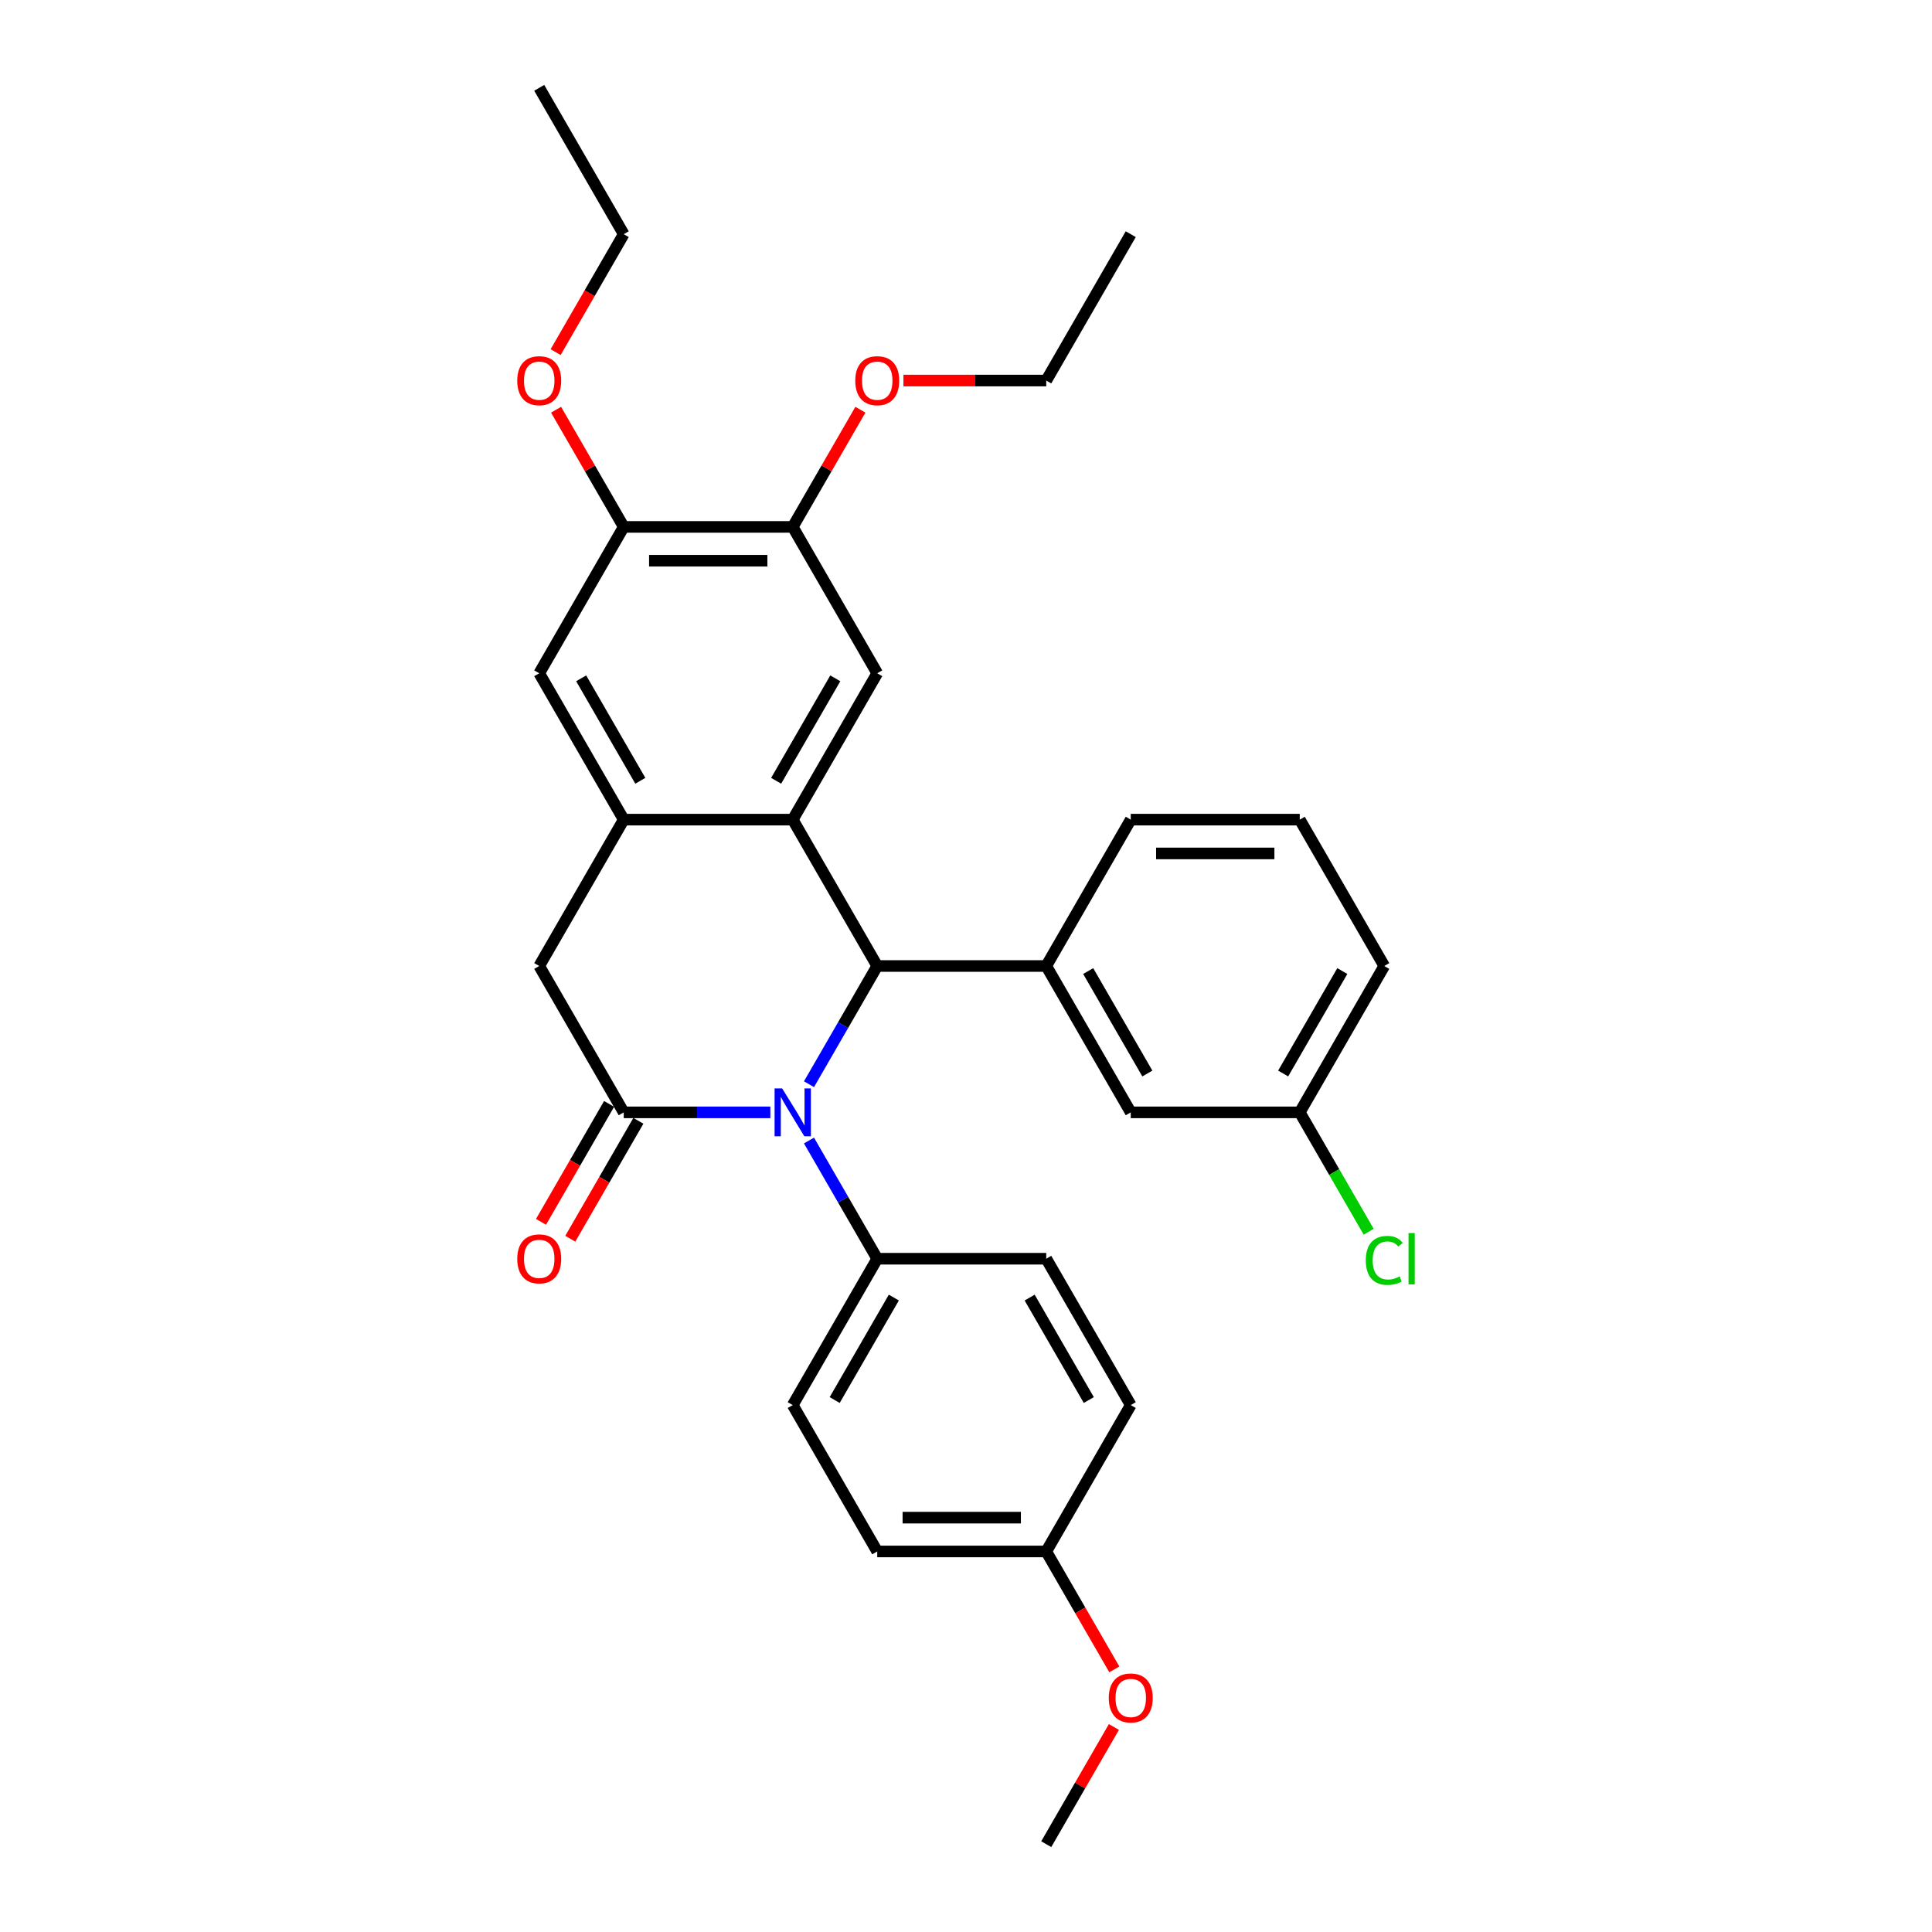 <?xml version='1.0' encoding='iso-8859-1'?>
<svg version='1.1' baseProfile='full'
              xmlns='http://www.w3.org/2000/svg'
                      xmlns:rdkit='http://www.rdkit.org/xml'
                      xmlns:xlink='http://www.w3.org/1999/xlink'
                  xml:space='preserve'
width='1000px' height='1000px' viewBox='0 0 1000 1000'>
<!-- END OF HEADER -->
<rect style='opacity:1.0;fill:#FFFFFF;stroke:none' width='1000' height='1000' x='0' y='0'> </rect>
<path class='bond-0' d='M 418.732,561.184 L 436.395,530.592' style='fill:none;fill-rule:evenodd;stroke:#0000FF;stroke-width:6px;stroke-linecap:butt;stroke-linejoin:miter;stroke-opacity:1' />
<path class='bond-0' d='M 436.395,530.592 L 454.057,500' style='fill:none;fill-rule:evenodd;stroke:#000000;stroke-width:6px;stroke-linecap:butt;stroke-linejoin:miter;stroke-opacity:1' />
<path class='bond-1' d='M 398.736,575.758 L 360.789,575.758' style='fill:none;fill-rule:evenodd;stroke:#0000FF;stroke-width:6px;stroke-linecap:butt;stroke-linejoin:miter;stroke-opacity:1' />
<path class='bond-1' d='M 360.789,575.758 L 322.841,575.758' style='fill:none;fill-rule:evenodd;stroke:#000000;stroke-width:6px;stroke-linecap:butt;stroke-linejoin:miter;stroke-opacity:1' />
<path class='bond-9' d='M 418.732,590.331 L 436.395,620.923' style='fill:none;fill-rule:evenodd;stroke:#0000FF;stroke-width:6px;stroke-linecap:butt;stroke-linejoin:miter;stroke-opacity:1' />
<path class='bond-9' d='M 436.395,620.923 L 454.057,651.515' style='fill:none;fill-rule:evenodd;stroke:#000000;stroke-width:6px;stroke-linecap:butt;stroke-linejoin:miter;stroke-opacity:1' />
<path class='bond-2' d='M 454.057,500 L 410.318,424.242' style='fill:none;fill-rule:evenodd;stroke:#000000;stroke-width:6px;stroke-linecap:butt;stroke-linejoin:miter;stroke-opacity:1' />
<path class='bond-4' d='M 454.057,500 L 541.534,500' style='fill:none;fill-rule:evenodd;stroke:#000000;stroke-width:6px;stroke-linecap:butt;stroke-linejoin:miter;stroke-opacity:1' />
<path class='bond-6' d='M 322.841,575.758 L 279.102,500' style='fill:none;fill-rule:evenodd;stroke:#000000;stroke-width:6px;stroke-linecap:butt;stroke-linejoin:miter;stroke-opacity:1' />
<path class='bond-11' d='M 315.265,571.384 L 297.643,601.906' style='fill:none;fill-rule:evenodd;stroke:#000000;stroke-width:6px;stroke-linecap:butt;stroke-linejoin:miter;stroke-opacity:1' />
<path class='bond-11' d='M 297.643,601.906 L 280.021,632.428' style='fill:none;fill-rule:evenodd;stroke:#FF0000;stroke-width:6px;stroke-linecap:butt;stroke-linejoin:miter;stroke-opacity:1' />
<path class='bond-11' d='M 330.417,580.131 L 312.795,610.653' style='fill:none;fill-rule:evenodd;stroke:#000000;stroke-width:6px;stroke-linecap:butt;stroke-linejoin:miter;stroke-opacity:1' />
<path class='bond-11' d='M 312.795,610.653 L 295.173,641.175' style='fill:none;fill-rule:evenodd;stroke:#FF0000;stroke-width:6px;stroke-linecap:butt;stroke-linejoin:miter;stroke-opacity:1' />
<path class='bond-5' d='M 410.318,424.242 L 454.057,348.485' style='fill:none;fill-rule:evenodd;stroke:#000000;stroke-width:6px;stroke-linecap:butt;stroke-linejoin:miter;stroke-opacity:1' />
<path class='bond-5' d='M 401.728,404.131 L 432.345,351.101' style='fill:none;fill-rule:evenodd;stroke:#000000;stroke-width:6px;stroke-linecap:butt;stroke-linejoin:miter;stroke-opacity:1' />
<path class='bond-32' d='M 410.318,424.242 L 322.841,424.242' style='fill:none;fill-rule:evenodd;stroke:#000000;stroke-width:6px;stroke-linecap:butt;stroke-linejoin:miter;stroke-opacity:1' />
<path class='bond-3' d='M 322.841,424.242 L 279.102,500' style='fill:none;fill-rule:evenodd;stroke:#000000;stroke-width:6px;stroke-linecap:butt;stroke-linejoin:miter;stroke-opacity:1' />
<path class='bond-7' d='M 322.841,424.242 L 279.102,348.485' style='fill:none;fill-rule:evenodd;stroke:#000000;stroke-width:6px;stroke-linecap:butt;stroke-linejoin:miter;stroke-opacity:1' />
<path class='bond-7' d='M 331.432,404.131 L 300.815,351.101' style='fill:none;fill-rule:evenodd;stroke:#000000;stroke-width:6px;stroke-linecap:butt;stroke-linejoin:miter;stroke-opacity:1' />
<path class='bond-12' d='M 541.534,500 L 585.273,575.758' style='fill:none;fill-rule:evenodd;stroke:#000000;stroke-width:6px;stroke-linecap:butt;stroke-linejoin:miter;stroke-opacity:1' />
<path class='bond-12' d='M 563.247,502.616 L 593.864,555.646' style='fill:none;fill-rule:evenodd;stroke:#000000;stroke-width:6px;stroke-linecap:butt;stroke-linejoin:miter;stroke-opacity:1' />
<path class='bond-22' d='M 541.534,500 L 585.273,424.242' style='fill:none;fill-rule:evenodd;stroke:#000000;stroke-width:6px;stroke-linecap:butt;stroke-linejoin:miter;stroke-opacity:1' />
<path class='bond-8' d='M 454.057,348.485 L 410.318,272.727' style='fill:none;fill-rule:evenodd;stroke:#000000;stroke-width:6px;stroke-linecap:butt;stroke-linejoin:miter;stroke-opacity:1' />
<path class='bond-10' d='M 279.102,348.485 L 322.841,272.727' style='fill:none;fill-rule:evenodd;stroke:#000000;stroke-width:6px;stroke-linecap:butt;stroke-linejoin:miter;stroke-opacity:1' />
<path class='bond-17' d='M 410.318,272.727 L 427.829,242.398' style='fill:none;fill-rule:evenodd;stroke:#000000;stroke-width:6px;stroke-linecap:butt;stroke-linejoin:miter;stroke-opacity:1' />
<path class='bond-17' d='M 427.829,242.398 L 445.34,212.068' style='fill:none;fill-rule:evenodd;stroke:#FF0000;stroke-width:6px;stroke-linecap:butt;stroke-linejoin:miter;stroke-opacity:1' />
<path class='bond-33' d='M 410.318,272.727 L 322.841,272.727' style='fill:none;fill-rule:evenodd;stroke:#000000;stroke-width:6px;stroke-linecap:butt;stroke-linejoin:miter;stroke-opacity:1' />
<path class='bond-33' d='M 397.197,290.223 L 335.963,290.223' style='fill:none;fill-rule:evenodd;stroke:#000000;stroke-width:6px;stroke-linecap:butt;stroke-linejoin:miter;stroke-opacity:1' />
<path class='bond-13' d='M 454.057,651.515 L 410.318,727.273' style='fill:none;fill-rule:evenodd;stroke:#000000;stroke-width:6px;stroke-linecap:butt;stroke-linejoin:miter;stroke-opacity:1' />
<path class='bond-13' d='M 462.648,671.627 L 432.031,724.657' style='fill:none;fill-rule:evenodd;stroke:#000000;stroke-width:6px;stroke-linecap:butt;stroke-linejoin:miter;stroke-opacity:1' />
<path class='bond-14' d='M 454.057,651.515 L 541.534,651.515' style='fill:none;fill-rule:evenodd;stroke:#000000;stroke-width:6px;stroke-linecap:butt;stroke-linejoin:miter;stroke-opacity:1' />
<path class='bond-18' d='M 322.841,272.727 L 305.33,242.398' style='fill:none;fill-rule:evenodd;stroke:#000000;stroke-width:6px;stroke-linecap:butt;stroke-linejoin:miter;stroke-opacity:1' />
<path class='bond-18' d='M 305.33,242.398 L 287.819,212.068' style='fill:none;fill-rule:evenodd;stroke:#FF0000;stroke-width:6px;stroke-linecap:butt;stroke-linejoin:miter;stroke-opacity:1' />
<path class='bond-15' d='M 585.273,575.758 L 672.75,575.758' style='fill:none;fill-rule:evenodd;stroke:#000000;stroke-width:6px;stroke-linecap:butt;stroke-linejoin:miter;stroke-opacity:1' />
<path class='bond-20' d='M 410.318,727.273 L 454.057,803.03' style='fill:none;fill-rule:evenodd;stroke:#000000;stroke-width:6px;stroke-linecap:butt;stroke-linejoin:miter;stroke-opacity:1' />
<path class='bond-19' d='M 541.534,651.515 L 585.273,727.273' style='fill:none;fill-rule:evenodd;stroke:#000000;stroke-width:6px;stroke-linecap:butt;stroke-linejoin:miter;stroke-opacity:1' />
<path class='bond-19' d='M 532.944,671.627 L 563.561,724.657' style='fill:none;fill-rule:evenodd;stroke:#000000;stroke-width:6px;stroke-linecap:butt;stroke-linejoin:miter;stroke-opacity:1' />
<path class='bond-21' d='M 672.75,575.758 L 690.589,606.656' style='fill:none;fill-rule:evenodd;stroke:#000000;stroke-width:6px;stroke-linecap:butt;stroke-linejoin:miter;stroke-opacity:1' />
<path class='bond-21' d='M 690.589,606.656 L 708.428,637.554' style='fill:none;fill-rule:evenodd;stroke:#00CC00;stroke-width:6px;stroke-linecap:butt;stroke-linejoin:miter;stroke-opacity:1' />
<path class='bond-34' d='M 672.75,575.758 L 716.489,500' style='fill:none;fill-rule:evenodd;stroke:#000000;stroke-width:6px;stroke-linecap:butt;stroke-linejoin:miter;stroke-opacity:1' />
<path class='bond-34' d='M 664.159,555.646 L 694.777,502.616' style='fill:none;fill-rule:evenodd;stroke:#000000;stroke-width:6px;stroke-linecap:butt;stroke-linejoin:miter;stroke-opacity:1' />
<path class='bond-16' d='M 541.534,803.03 L 585.273,727.273' style='fill:none;fill-rule:evenodd;stroke:#000000;stroke-width:6px;stroke-linecap:butt;stroke-linejoin:miter;stroke-opacity:1' />
<path class='bond-23' d='M 541.534,803.03 L 559.156,833.552' style='fill:none;fill-rule:evenodd;stroke:#000000;stroke-width:6px;stroke-linecap:butt;stroke-linejoin:miter;stroke-opacity:1' />
<path class='bond-23' d='M 559.156,833.552 L 576.778,864.074' style='fill:none;fill-rule:evenodd;stroke:#FF0000;stroke-width:6px;stroke-linecap:butt;stroke-linejoin:miter;stroke-opacity:1' />
<path class='bond-31' d='M 541.534,803.03 L 454.057,803.03' style='fill:none;fill-rule:evenodd;stroke:#000000;stroke-width:6px;stroke-linecap:butt;stroke-linejoin:miter;stroke-opacity:1' />
<path class='bond-31' d='M 528.413,785.535 L 467.179,785.535' style='fill:none;fill-rule:evenodd;stroke:#000000;stroke-width:6px;stroke-linecap:butt;stroke-linejoin:miter;stroke-opacity:1' />
<path class='bond-26' d='M 467.616,196.97 L 504.575,196.97' style='fill:none;fill-rule:evenodd;stroke:#FF0000;stroke-width:6px;stroke-linecap:butt;stroke-linejoin:miter;stroke-opacity:1' />
<path class='bond-26' d='M 504.575,196.97 L 541.534,196.97' style='fill:none;fill-rule:evenodd;stroke:#000000;stroke-width:6px;stroke-linecap:butt;stroke-linejoin:miter;stroke-opacity:1' />
<path class='bond-27' d='M 287.597,182.256 L 305.219,151.734' style='fill:none;fill-rule:evenodd;stroke:#FF0000;stroke-width:6px;stroke-linecap:butt;stroke-linejoin:miter;stroke-opacity:1' />
<path class='bond-27' d='M 305.219,151.734 L 322.841,121.212' style='fill:none;fill-rule:evenodd;stroke:#000000;stroke-width:6px;stroke-linecap:butt;stroke-linejoin:miter;stroke-opacity:1' />
<path class='bond-24' d='M 585.273,424.242 L 672.75,424.242' style='fill:none;fill-rule:evenodd;stroke:#000000;stroke-width:6px;stroke-linecap:butt;stroke-linejoin:miter;stroke-opacity:1' />
<path class='bond-24' d='M 598.394,441.738 L 659.629,441.738' style='fill:none;fill-rule:evenodd;stroke:#000000;stroke-width:6px;stroke-linecap:butt;stroke-linejoin:miter;stroke-opacity:1' />
<path class='bond-28' d='M 576.556,893.886 L 559.045,924.216' style='fill:none;fill-rule:evenodd;stroke:#FF0000;stroke-width:6px;stroke-linecap:butt;stroke-linejoin:miter;stroke-opacity:1' />
<path class='bond-28' d='M 559.045,924.216 L 541.534,954.545' style='fill:none;fill-rule:evenodd;stroke:#000000;stroke-width:6px;stroke-linecap:butt;stroke-linejoin:miter;stroke-opacity:1' />
<path class='bond-25' d='M 672.75,424.242 L 716.489,500' style='fill:none;fill-rule:evenodd;stroke:#000000;stroke-width:6px;stroke-linecap:butt;stroke-linejoin:miter;stroke-opacity:1' />
<path class='bond-30' d='M 541.534,196.97 L 585.273,121.212' style='fill:none;fill-rule:evenodd;stroke:#000000;stroke-width:6px;stroke-linecap:butt;stroke-linejoin:miter;stroke-opacity:1' />
<path class='bond-29' d='M 322.841,121.212 L 279.102,45.455' style='fill:none;fill-rule:evenodd;stroke:#000000;stroke-width:6px;stroke-linecap:butt;stroke-linejoin:miter;stroke-opacity:1' />
<path  class='atom-0' d='M 404.842 563.371
L 412.96 576.492
Q 413.765 577.787, 415.06 580.131
Q 416.354 582.476, 416.424 582.616
L 416.424 563.371
L 419.713 563.371
L 419.713 588.144
L 416.319 588.144
L 407.606 573.798
Q 406.592 572.119, 405.507 570.194
Q 404.457 568.27, 404.142 567.675
L 404.142 588.144
L 400.923 588.144
L 400.923 563.371
L 404.842 563.371
' fill='#0000FF'/>
<path  class='atom-12' d='M 267.73 651.585
Q 267.73 645.637, 270.669 642.313
Q 273.609 638.988, 279.102 638.988
Q 284.596 638.988, 287.535 642.313
Q 290.474 645.637, 290.474 651.585
Q 290.474 657.604, 287.5 661.033
Q 284.526 664.427, 279.102 664.427
Q 273.644 664.427, 270.669 661.033
Q 267.73 657.639, 267.73 651.585
M 279.102 661.628
Q 282.881 661.628, 284.911 659.108
Q 286.975 656.554, 286.975 651.585
Q 286.975 646.721, 284.911 644.272
Q 282.881 641.788, 279.102 641.788
Q 275.323 641.788, 273.259 644.237
Q 271.229 646.686, 271.229 651.585
Q 271.229 656.589, 273.259 659.108
Q 275.323 661.628, 279.102 661.628
' fill='#FF0000'/>
<path  class='atom-18' d='M 442.685 197.04
Q 442.685 191.091, 445.624 187.767
Q 448.563 184.443, 454.057 184.443
Q 459.55 184.443, 462.49 187.767
Q 465.429 191.091, 465.429 197.04
Q 465.429 203.058, 462.455 206.487
Q 459.481 209.881, 454.057 209.881
Q 448.598 209.881, 445.624 206.487
Q 442.685 203.093, 442.685 197.04
M 454.057 207.082
Q 457.836 207.082, 459.865 204.563
Q 461.93 202.008, 461.93 197.04
Q 461.93 192.176, 459.865 189.727
Q 457.836 187.242, 454.057 187.242
Q 450.278 187.242, 448.213 189.692
Q 446.184 192.141, 446.184 197.04
Q 446.184 202.043, 448.213 204.563
Q 450.278 207.082, 454.057 207.082
' fill='#FF0000'/>
<path  class='atom-19' d='M 267.73 197.04
Q 267.73 191.091, 270.669 187.767
Q 273.609 184.443, 279.102 184.443
Q 284.596 184.443, 287.535 187.767
Q 290.474 191.091, 290.474 197.04
Q 290.474 203.058, 287.5 206.487
Q 284.526 209.881, 279.102 209.881
Q 273.644 209.881, 270.669 206.487
Q 267.73 203.093, 267.73 197.04
M 279.102 207.082
Q 282.881 207.082, 284.911 204.563
Q 286.975 202.008, 286.975 197.04
Q 286.975 192.176, 284.911 189.727
Q 282.881 187.242, 279.102 187.242
Q 275.323 187.242, 273.259 189.692
Q 271.229 192.141, 271.229 197.04
Q 271.229 202.043, 273.259 204.563
Q 275.323 207.082, 279.102 207.082
' fill='#FF0000'/>
<path  class='atom-22' d='M 706.936 652.372
Q 706.936 646.214, 709.806 642.995
Q 712.71 639.741, 718.203 639.741
Q 723.312 639.741, 726.041 643.345
L 723.732 645.234
Q 721.737 642.61, 718.203 642.61
Q 714.459 642.61, 712.465 645.129
Q 710.505 647.614, 710.505 652.372
Q 710.505 657.271, 712.535 659.791
Q 714.599 662.31, 718.588 662.31
Q 721.318 662.31, 724.502 660.665
L 725.482 663.29
Q 724.187 664.129, 722.227 664.619
Q 720.268 665.109, 718.098 665.109
Q 712.71 665.109, 709.806 661.82
Q 706.936 658.531, 706.936 652.372
' fill='#00CC00'/>
<path  class='atom-22' d='M 729.051 638.236
L 732.27 638.236
L 732.27 664.794
L 729.051 664.794
L 729.051 638.236
' fill='#00CC00'/>
<path  class='atom-24' d='M 573.901 878.858
Q 573.901 872.909, 576.84 869.585
Q 579.779 866.261, 585.273 866.261
Q 590.766 866.261, 593.706 869.585
Q 596.645 872.909, 596.645 878.858
Q 596.645 884.876, 593.671 888.305
Q 590.696 891.7, 585.273 891.7
Q 579.814 891.7, 576.84 888.305
Q 573.901 884.911, 573.901 878.858
M 585.273 888.9
Q 589.052 888.9, 591.081 886.381
Q 593.146 883.827, 593.146 878.858
Q 593.146 873.994, 591.081 871.545
Q 589.052 869.06, 585.273 869.06
Q 581.494 869.06, 579.429 871.51
Q 577.4 873.959, 577.4 878.858
Q 577.4 883.862, 579.429 886.381
Q 581.494 888.9, 585.273 888.9
' fill='#FF0000'/>
</svg>
